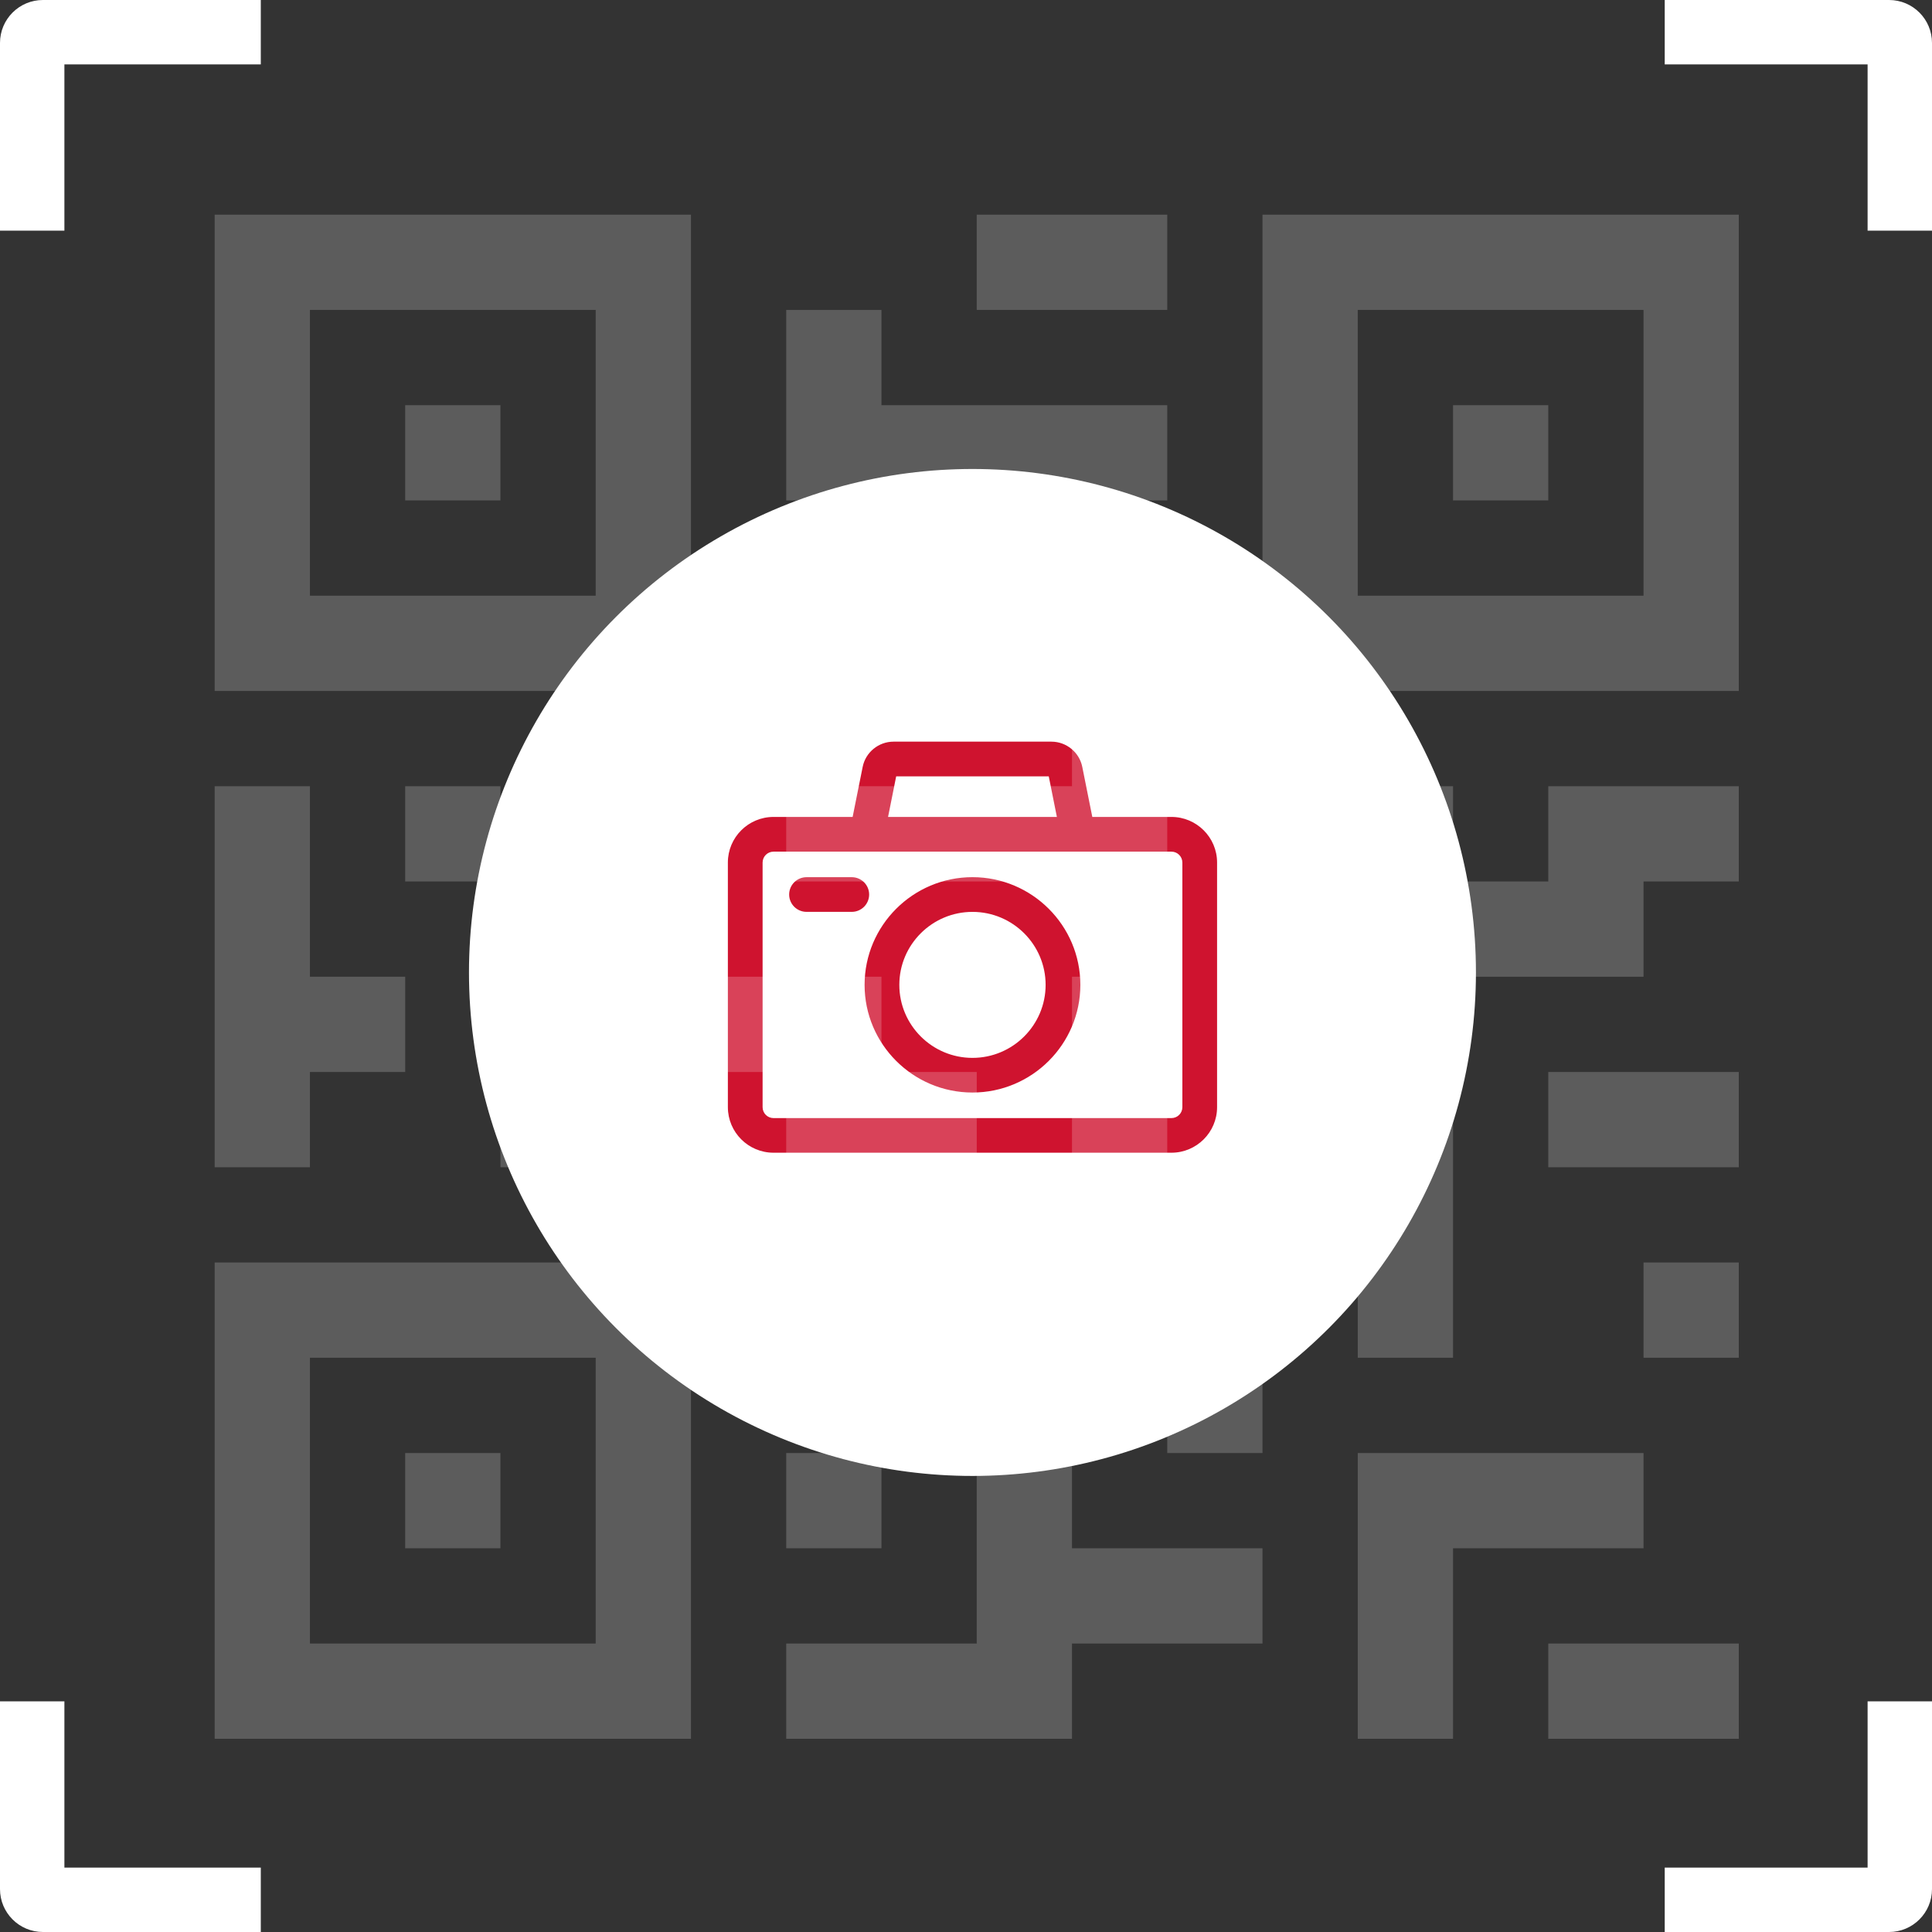 <svg width="90" height="90" viewBox="0 0 90 90" fill="none" xmlns="http://www.w3.org/2000/svg">
<rect x="0" y="0" width="90" height="90" fill="#333333" stroke="none"/>
<circle cx="45.301" cy="45.301" r="23.454" fill="#ffffff"/>
<path fill-rule="evenodd" clip-rule="evenodd" d="M54.57 38.206H50.761L50.27 35.756C50.148 35.144 49.604 34.699 48.978 34.699H41.625C40.999 34.699 40.455 35.144 40.333 35.756L39.842 38.206H36.033C34.943 38.206 34.057 39.091 34.057 40.178V51.575C34.057 52.663 34.943 53.548 36.033 53.548H54.57C55.66 53.548 56.546 52.663 56.546 51.575V40.178C56.546 39.091 55.66 38.206 54.57 38.206ZM41.625 36.015H48.978L49.417 38.206H41.186L41.625 36.015ZM54.57 52.235C54.934 52.235 55.229 51.94 55.229 51.578V40.181C55.229 39.818 54.934 39.523 54.57 39.523H36.034C35.671 39.523 35.375 39.818 35.375 40.181V51.578C35.375 51.94 35.671 52.235 36.034 52.235H54.57Z" fill="#cf132f"/>
<path d="M50.761 38.206L50.614 38.235L50.638 38.356H50.761V38.206ZM50.27 35.756L50.123 35.786L50.123 35.786L50.27 35.756ZM40.333 35.756L40.48 35.786L40.48 35.786L40.333 35.756ZM39.842 38.206V38.356H39.965L39.989 38.235L39.842 38.206ZM48.978 36.015L49.125 35.985L49.101 35.865H48.978V36.015ZM41.625 36.015V35.865H41.502L41.478 35.985L41.625 36.015ZM49.417 38.206V38.356H49.6L49.565 38.177L49.417 38.206ZM41.186 38.206L41.038 38.177L41.002 38.356H41.186V38.206ZM50.761 38.356H54.57V38.056H50.761V38.356ZM50.123 35.786L50.614 38.235L50.908 38.176L50.417 35.727L50.123 35.786ZM48.978 34.849C49.533 34.849 50.015 35.244 50.123 35.786L50.417 35.727C50.281 35.044 49.675 34.549 48.978 34.549V34.849ZM41.625 34.849H48.978V34.549H41.625V34.849ZM40.48 35.786C40.588 35.244 41.07 34.849 41.625 34.849V34.549C40.928 34.549 40.322 35.044 40.186 35.727L40.48 35.786ZM39.989 38.235L40.48 35.786L40.186 35.727L39.695 38.176L39.989 38.235ZM36.033 38.356H39.842V38.056H36.033V38.356ZM34.207 40.178C34.207 39.174 35.026 38.356 36.033 38.356V38.056C34.861 38.056 33.907 39.008 33.907 40.178H34.207ZM34.207 51.575V40.178H33.907V51.575H34.207ZM36.033 53.398C35.026 53.398 34.207 52.58 34.207 51.575H33.907C33.907 52.746 34.861 53.698 36.033 53.698V53.398ZM54.57 53.398H36.033V53.698H54.57V53.398ZM56.396 51.575C56.396 52.58 55.577 53.398 54.57 53.398V53.698C55.742 53.698 56.696 52.746 56.696 51.575H56.396ZM56.396 40.178V51.575H56.696V40.178H56.396ZM54.57 38.356C55.577 38.356 56.396 39.174 56.396 40.178H56.696C56.696 39.008 55.742 38.056 54.57 38.056V38.356ZM48.978 35.865H41.625V36.165H48.978V35.865ZM49.565 38.177L49.125 35.985L48.831 36.044L49.27 38.236L49.565 38.177ZM41.186 38.356H49.417V38.056H41.186V38.356ZM41.478 35.985L41.038 38.177L41.333 38.236L41.772 36.044L41.478 35.985ZM55.079 51.578C55.079 51.857 54.851 52.085 54.57 52.085V52.385C55.016 52.385 55.379 52.023 55.379 51.578H55.079ZM55.079 40.181V51.578H55.379V40.181H55.079ZM54.57 39.673C54.851 39.673 55.079 39.901 55.079 40.181H55.379C55.379 39.735 55.016 39.373 54.57 39.373V39.673ZM36.034 39.673H54.57V39.373H36.034V39.673ZM35.525 40.181C35.525 39.901 35.753 39.673 36.034 39.673V39.373C35.588 39.373 35.225 39.735 35.225 40.181H35.525ZM35.525 51.578V40.181H35.225V51.578H35.525ZM36.034 52.085C35.753 52.085 35.525 51.857 35.525 51.578H35.225C35.225 52.023 35.588 52.385 36.034 52.385V52.085ZM54.57 52.085H36.034V52.385H54.57V52.085Z" fill="#cf132f"/>
<path fill-rule="evenodd" clip-rule="evenodd" d="M40.426 45.878C40.426 43.195 42.613 41.013 45.301 41.013C47.99 41.013 50.177 43.195 50.177 45.878C50.177 48.561 47.99 50.744 45.301 50.744C42.613 50.744 40.426 48.561 40.426 45.878ZM41.744 45.879C41.744 47.837 43.34 49.43 45.301 49.43C47.263 49.43 48.859 47.837 48.859 45.879C48.859 43.922 47.263 42.329 45.301 42.329C43.34 42.329 41.744 43.922 41.744 45.879Z" fill="#cf132f"/>
<path d="M45.301 40.862C42.53 40.862 40.276 43.112 40.276 45.878H40.576C40.576 43.278 42.696 41.163 45.301 41.163V40.862ZM50.327 45.878C50.327 43.112 48.072 40.862 45.301 40.862V41.163C47.907 41.163 50.027 43.278 50.027 45.878H50.327ZM45.301 50.894C48.072 50.894 50.327 48.644 50.327 45.878H50.027C50.027 48.478 47.907 50.594 45.301 50.594V50.894ZM40.276 45.878C40.276 48.644 42.53 50.894 45.301 50.894V50.594C42.696 50.594 40.576 48.478 40.576 45.878H40.276ZM45.301 49.28C43.422 49.28 41.894 47.754 41.894 45.879H41.594C41.594 47.92 43.257 49.58 45.301 49.58V49.28ZM48.709 45.879C48.709 47.754 47.181 49.28 45.301 49.28V49.58C47.346 49.58 49.01 47.92 49.01 45.879H48.709ZM45.301 42.479C47.181 42.479 48.709 44.005 48.709 45.879H49.01C49.01 43.838 47.346 42.179 45.301 42.179V42.479ZM41.894 45.879C41.894 44.005 43.422 42.479 45.301 42.479V42.179C43.257 42.179 41.594 43.838 41.594 45.879H41.894Z" fill="#cf132f"/>
<path d="M39.679 41.013H37.571C37.207 41.013 36.912 41.307 36.912 41.67C36.912 42.033 37.207 42.328 37.571 42.328H39.679C40.043 42.328 40.338 42.033 40.338 41.67C40.338 41.307 40.043 41.013 39.679 41.013Z" fill="#cf132f" stroke="#cf132f" stroke-width="0.3"/>
<path fill-rule="evenodd" clip-rule="evenodd" d="M2 0H12.149V3H3V10.745H0V2C0 0.895 0.895 0 2 0ZM0 79.254V88C0 89.105 0.895 90 2 90H12.149V87H3V79.254H0ZM77.549 90H88C89.105 90 90 89.105 90 88V79.254H87V87H77.549V90ZM90 2V10.745H87V3H77.549V0H88C89.105 0 90 0.895 90 2Z" fill="#ffffff"/>
<g opacity="0.2">
<path d="M32.188 10H10V32.188H32.188V10ZM27.75 27.75H14.438V14.438H27.75V27.75Z" fill="#ffffff"/>
<path d="M23.312 18.875H18.875V23.312H23.312V18.875Z" fill="#ffffff"/>
<path d="M58.812 10V32.188H81V10H58.812ZM76.562 27.75H63.25V14.438H76.562V27.75Z" fill="#ffffff"/>
<path d="M72.125 18.875H67.688V23.312H72.125V18.875Z" fill="#ffffff"/>
<path d="M10 81H32.188V58.812H10V81ZM14.438 63.25H27.75V76.562H14.438V63.25Z" fill="#ffffff"/>
<path d="M23.312 67.688H18.875V72.125H23.312V67.688Z" fill="#ffffff"/>
<path d="M54.375 10H45.5V14.438H54.375V10Z" fill="#ffffff"/>
<path d="M45.5 27.75H49.938V23.312H54.375V18.875H41.062V14.438H36.625V18.875V21.094V23.312H45.5V27.75Z" fill="#ffffff"/>
<path d="M41.062 27.75H36.625V32.188H41.062V27.75Z" fill="#ffffff"/>
<path d="M54.375 32.188H49.938V36.625H36.625V41.062H54.375V32.188Z" fill="#ffffff"/>
<path d="M14.438 49.938H18.875V45.5H14.438V36.625H10V54.375H14.438V49.938Z" fill="#ffffff"/>
<path d="M23.312 36.625H18.875V41.062H23.312V36.625Z" fill="#ffffff"/>
<path d="M36.625 54.375H45.5V49.938H41.062V45.5H32.188V36.625H27.75V45.5H23.312V54.375H27.75V49.938H29.969H32.188H36.625V54.375Z" fill="#ffffff"/>
<path d="M54.375 45.5H49.938V54.375H54.375V45.5Z" fill="#ffffff"/>
<path d="M49.938 58.812H36.625V63.25H45.5V76.562H36.625V81H49.938V76.562H58.812V72.125H49.938V58.812Z" fill="#ffffff"/>
<path d="M41.062 67.688H36.625V72.125H41.062V67.688Z" fill="#ffffff"/>
<path d="M58.812 58.812H54.375V67.688H58.812V58.812Z" fill="#ffffff"/>
<path d="M76.562 67.688H63.25V81H67.688V72.125H76.562V67.688Z" fill="#ffffff"/>
<path d="M81 76.562H72.125V81H81V76.562Z" fill="#ffffff"/>
<path d="M81 58.812H76.562V63.25H81V58.812Z" fill="#ffffff"/>
<path d="M63.25 63.25H67.688V49.938H58.812V54.375H63.25V63.25Z" fill="#ffffff"/>
<path d="M72.125 41.062H67.688V36.625H63.25V41.062H58.812V45.5H76.562V41.062H81V36.625H72.125V41.062Z" fill="#ffffff"/>
<path d="M81 49.938H72.125V54.375H81V49.938Z" fill="#ffffff"/>
</g>
</svg>
